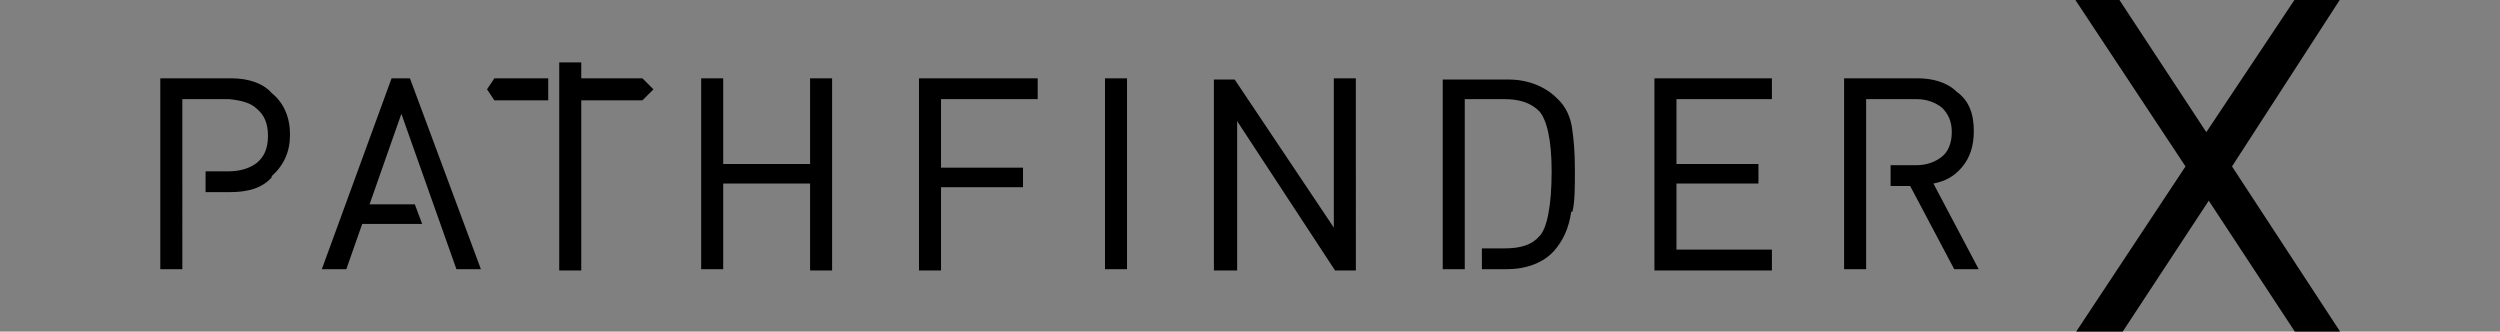 <svg xml:space="preserve" style="enable-background:new 0 0 204.3 27.1;" viewBox="0 0 204.3 27.1" y="0px" x="0px" xmlns:xlink="http://www.w3.org/1999/xlink" xmlns="http://www.w3.org/2000/svg" version="1.1">
<rect x="0" y="0" width="204.3" height="27.1" fill="#808080" stroke="none"/>
<style type="text/css">
	.st0{fill:#FFFFFF;}
</style>
<g id="Layer_1">
</g>
<g id="Pathfinder_X__x28_darker_x29_">
</g>
<g id="Pathfinder_XE__x28_darkerx29">
	<g>
		<g>
			<g>
				<path d="M75.1,22.1h1.8v-6.8h6.7v-1.6h-6.7V8.1h7.9V6.4h-9.7V22.1z M66.2,13.4h-7.1V6.4h-1.8v15.6h1.8V15h7.1v7.1H68V6.4h-1.8
					V13.4z M47.5,6.4V5.1h-1.8v17h1.8V8.2h5l0.9-0.9l-0.9-0.9H47.5z M18.9,6.4h-5.8V22h1.8V8.1h3.8c1,0.1,1.8,0.3,2.3,0.8
					c0.6,0.5,0.9,1.2,0.9,2.2c0,1-0.3,1.7-0.9,2.2c-0.5,0.4-1.3,0.7-2.3,0.7h-1.9v1.7h2c1.4,0,2.6-0.3,3.4-1.2v-0.1
					c1-0.9,1.5-2,1.5-3.4c0-1.4-0.5-2.6-1.5-3.4C21.5,6.8,20.3,6.4,18.9,6.4z M32,6.4l-5.7,15.6h2l1.3-3.7h4.9l-0.6-1.6h-3.7
					l2.6-7.4l4.5,12.7h2L33.5,6.4H32z M39.8,7.3l0.6,0.9h4.4V6.4h-4.4L39.8,7.3z M127.2,8c-0.9-0.9-2.3-1.5-3.9-1.5h-5.4v15.5h1.8
					V8.1h3.2c1.3,0,2.2,0.3,2.9,1c0.6,0.7,1,2.3,1,4.9c0,2.9-0.4,4.7-1,5.3c-0.6,0.7-1.5,1-2.9,1h-1.8v1.7h2c1.6,0,3-0.5,3.9-1.5
					c0.7-0.8,1.2-1.8,1.4-3.2h0.1c0.2-0.8,0.2-2,0.2-3.4c0-1.5-0.1-2.5-0.2-3.2C128.4,9.7,128,8.7,127.2,8z M90.3,22h1.8V6.4h-1.8
					V22z M191.2,0h-0.8h-2.9l-7.2,10.8L173.2,0h-2.8h-0.8l9,13.6l-9,13.6h0.9h2.9l7.1-10.8l7.1,10.8h2.9h0.8l-8.9-13.6L191.2,0z
					 M160.3,13.7c0.7-0.8,1-1.8,1-3c0-1.4-0.4-2.5-1.4-3.2c-0.8-0.8-2-1.1-3.2-1.1h-6V22h1.8V8.1h4.1c0.9,0,1.6,0.3,2.1,0.7
					c0.5,0.5,0.8,1.1,0.8,2s-0.3,1.6-0.8,2c-0.5,0.4-1.2,0.7-2.1,0.7h-2.1v1.7h1.6l3.6,6.8h2l-3.7-7C159,14.8,159.7,14.4,160.3,13.7
					z M135.2,22.1h9.6v-1.7H137V15h6.7v-1.6H137V8.1h7.8V6.4h-9.6V22.1z M109,18.6l-8.1-12.1h-1.7v15.6h1.9V9.9l8,12.2h1.7V6.4H109
					V18.6z"></path>
			</g>
		</g>
		<g>
			<g>
				<path d="M0,0.1L0,0.1L0,0.1L0,0.1L0,0.1z M0,27.1L0,27.1L0,27.1L0,27.1L0,27.1z M204.2,27.1L204.2,27.1L204.2,27.1
					L204.2,27.1L204.2,27.1z M204.2,0L204.2,0L204.2,0L204.2,0L204.2,0z" class="st0"></path>
			</g>
		</g>
	</g>
</g>
</svg>
